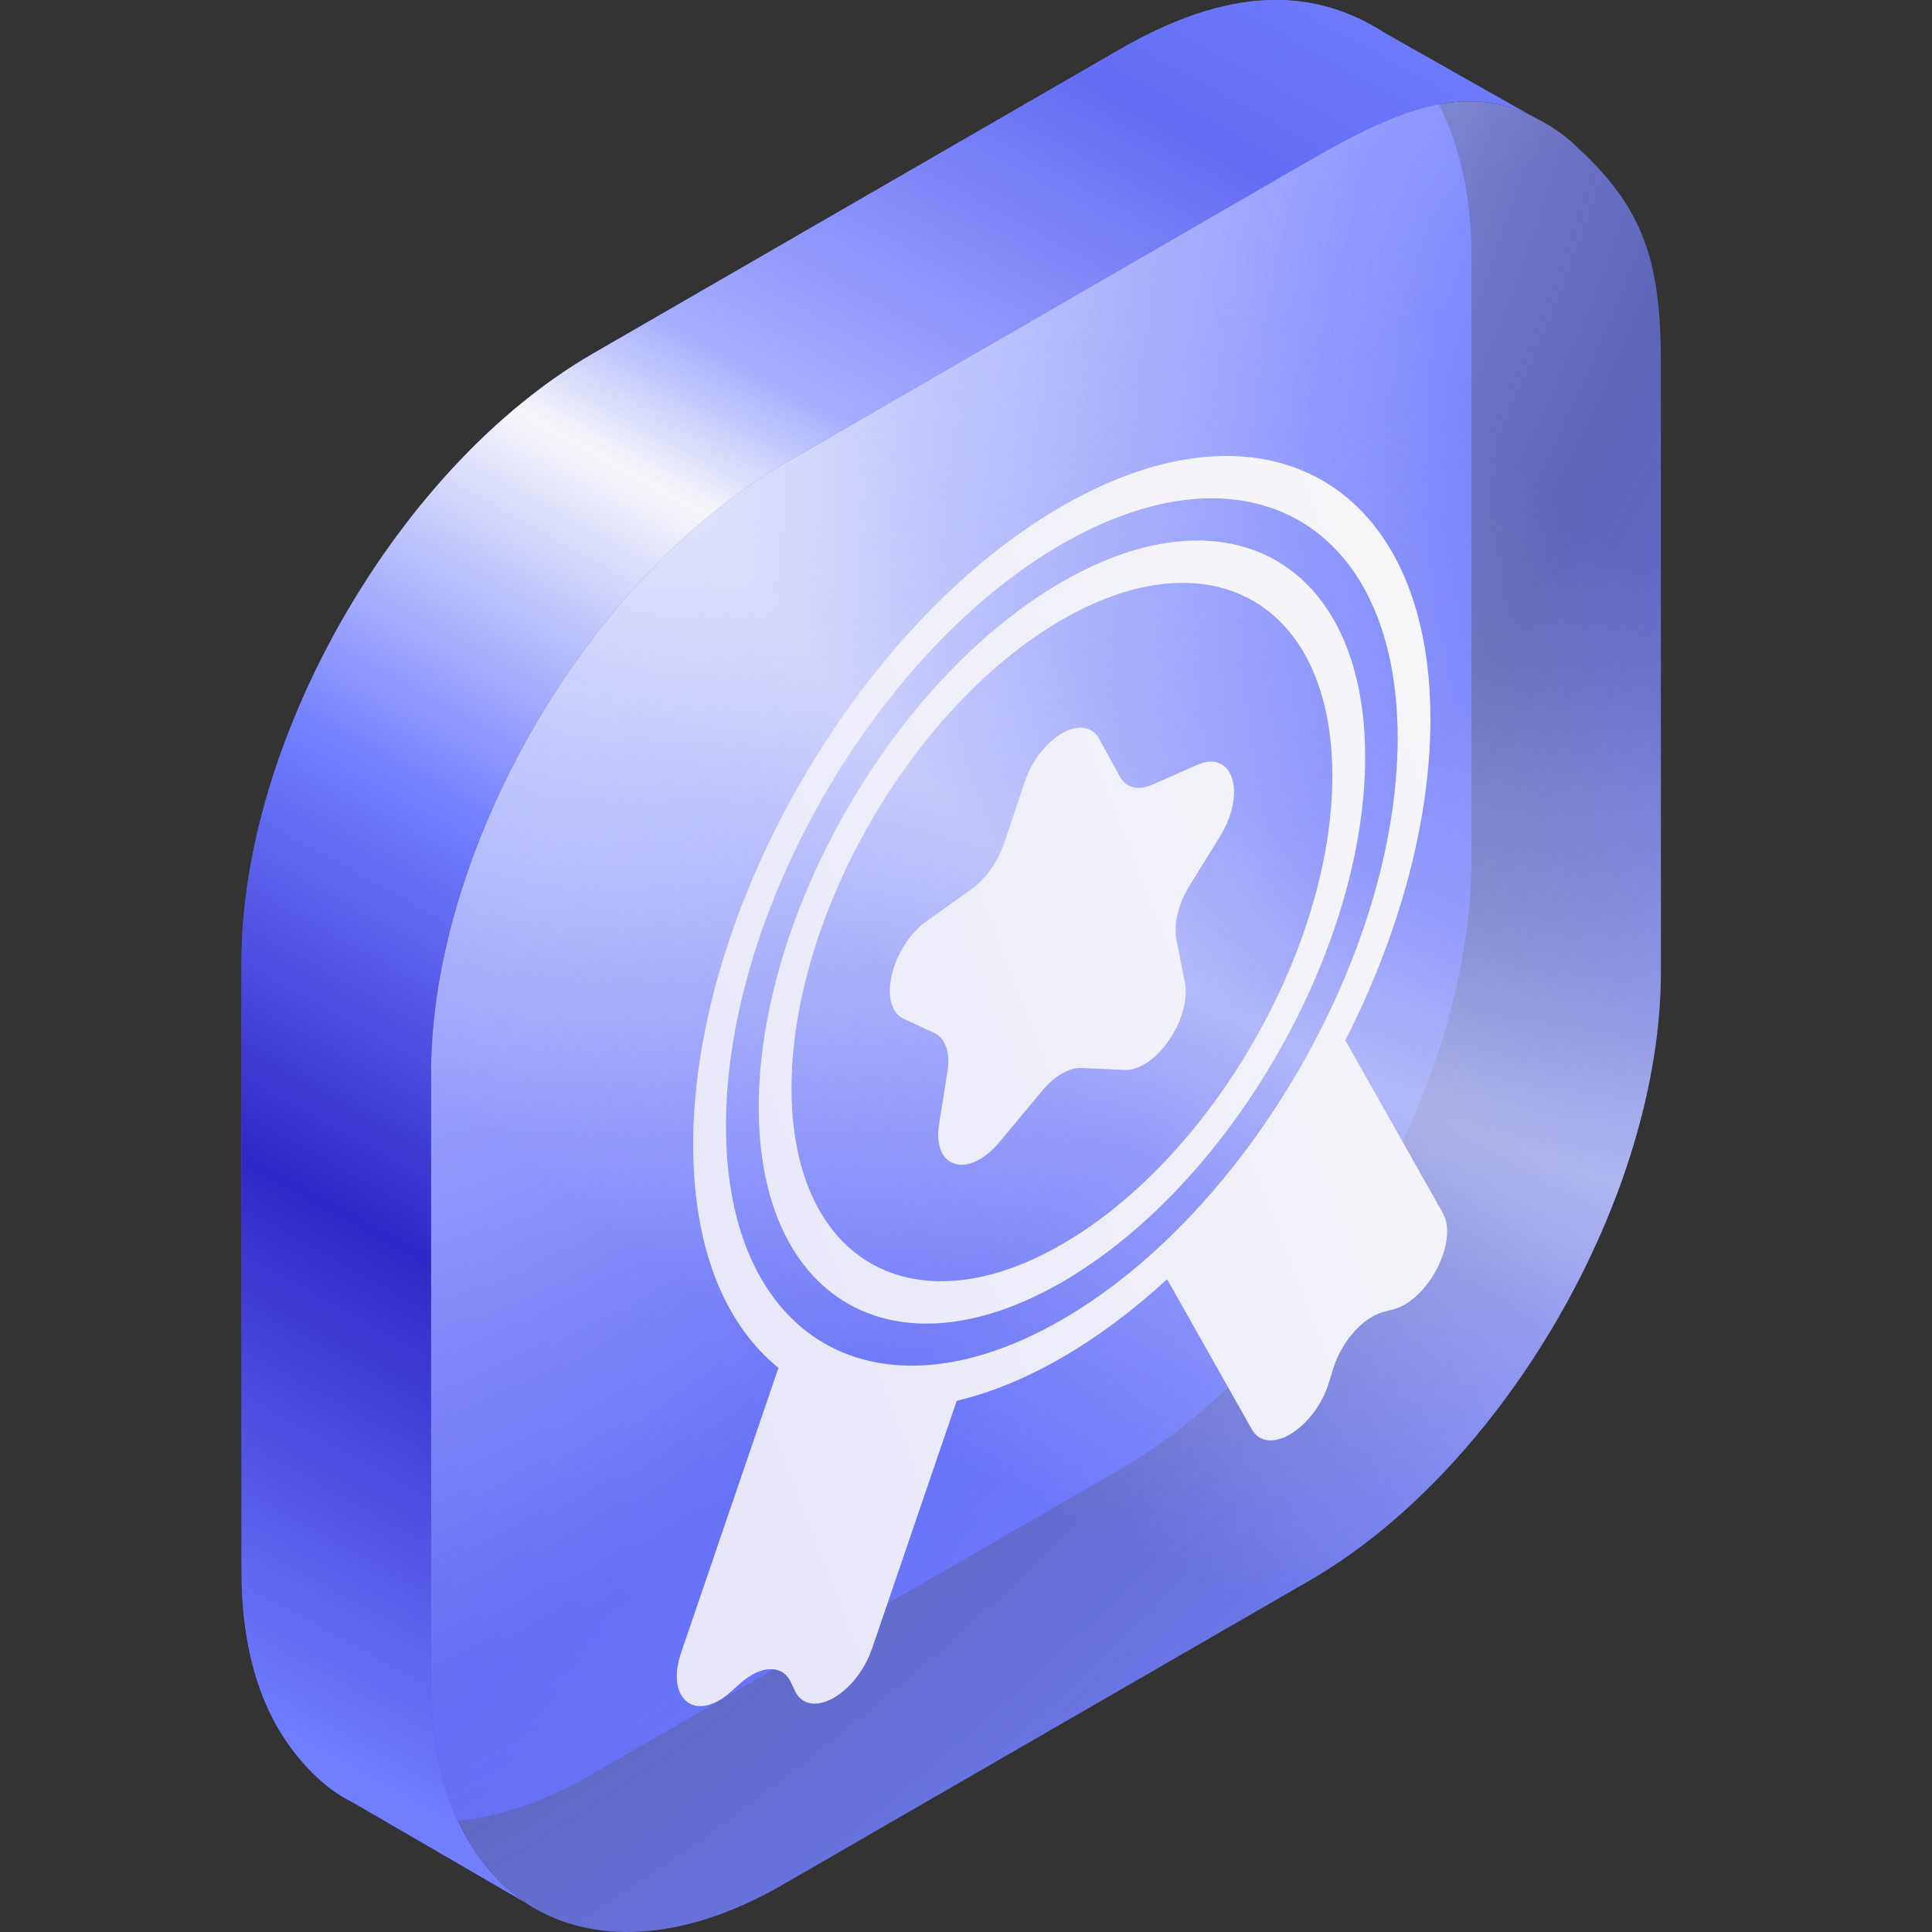 <svg width="80" height="80" viewBox="0 0 80 80" fill="none" xmlns="http://www.w3.org/2000/svg">
<rect x="0" y="0" width="80" height="80" fill="#333333" stroke="none"/>
<path d="M60.927 10.442C60.927 6.358 59.382 3.032 57.283 1.331C54.344 -0.541 50.875 -0.556 46.376 2.041L24.551 14.642C16.515 19.282 10 30.565 10 39.844V65.046C10 68.312 10.807 70.808 12.203 72.581C12.722 73.24 13.323 73.847 13.994 74.282C16.646 76 20.395 75.847 24.551 73.447L46.376 60.846C54.412 56.206 60.927 44.923 60.927 35.644L60.927 10.442Z" fill="url(#paint0_linear_3039_7868)"/>
<path d="M68.774 15.044C68.774 10.96 68.123 8.71 65.414 6.197C65.162 5.963 65.019 5.812 64.746 5.604C64.315 5.277 63.856 5.012 63.43 4.804C60.603 3.424 57.841 4.555 54.224 6.643L32.398 19.244C24.362 23.884 17.848 35.167 17.848 44.446V69.648C17.848 72.913 18.654 75.409 20.05 77.182C20.474 77.721 20.93 78.187 21.457 78.577C21.712 78.766 21.98 78.937 22.258 79.09C24.88 80.529 28.466 80.319 32.398 78.049L54.224 65.448C62.26 60.809 68.774 49.525 68.774 40.246L68.774 15.044Z" fill="url(#paint1_radial_3039_7868)"/>
<path d="M68.774 15.044C68.774 10.96 68.123 8.71 65.414 6.197C65.162 5.963 65.019 5.812 64.746 5.604C64.315 5.277 63.856 5.012 63.43 4.804C60.603 3.424 57.841 4.555 54.224 6.643L32.398 19.244C24.362 23.884 17.848 35.167 17.848 44.446V69.648C17.848 72.913 18.654 75.409 20.05 77.182C20.474 77.721 20.93 78.187 21.457 78.577C21.712 78.766 21.98 78.937 22.258 79.09C24.88 80.529 28.466 80.319 32.398 78.049L54.224 65.448C62.26 60.809 68.774 49.525 68.774 40.246L68.774 15.044Z" fill="url(#paint2_radial_3039_7868)"/>
<path fill-rule="evenodd" clip-rule="evenodd" d="M63.429 4.804C60.602 3.424 57.84 4.555 54.223 6.643L32.398 19.244C24.361 23.884 17.847 35.167 17.847 44.446V69.648C17.847 72.913 18.654 75.409 20.05 77.182C20.473 77.721 20.93 78.187 21.456 78.577C21.556 78.65 21.657 78.722 21.761 78.79L14.607 74.636C14.397 74.529 14.192 74.411 13.994 74.282C13.323 73.847 12.722 73.24 12.203 72.581C10.807 70.808 10 68.312 10 65.046V39.844C10 30.565 16.515 19.282 24.55 14.642L46.376 2.041C50.875 -0.556 54.344 -0.541 57.283 1.331L57.283 1.332L57.283 1.33L63.429 4.804L63.429 4.804Z" fill="url(#paint3_linear_3039_7868)"/>
<path fill-rule="evenodd" clip-rule="evenodd" d="M57.874 30.562C57.874 39.431 51.648 50.215 43.967 54.65C36.286 59.084 30.06 55.489 30.06 46.621C30.06 37.752 36.286 26.968 43.967 22.533C51.648 18.099 57.874 21.694 57.874 30.562ZM48.327 52.97C46.946 54.243 45.482 55.342 43.967 56.217C42.456 57.09 40.995 57.679 39.617 58.003L36.113 68.254C35.452 70.189 33.497 71.257 32.911 70.003L32.746 69.652C32.404 68.92 31.512 68.939 30.661 69.697L30.252 70.061C28.794 71.359 27.545 70.361 28.206 68.426L32.234 56.64C30.029 54.857 28.703 51.693 28.703 47.404C28.703 37.67 35.537 25.833 43.967 20.966C52.397 16.099 59.231 20.044 59.231 29.779C59.231 34.542 57.595 39.808 54.936 44.515C55.204 44.041 55.461 43.562 55.708 43.078L59.739 50.22C60.401 51.391 59.152 53.832 57.694 54.218L57.284 54.326C56.433 54.551 55.541 55.562 55.199 56.689L55.035 57.23C54.448 59.161 52.493 60.35 51.832 59.179L48.327 52.97ZM43.973 51.525C50.157 47.954 55.17 39.271 55.17 32.13C55.17 24.988 50.157 22.094 43.973 25.664C37.788 29.235 32.775 37.919 32.775 45.06C32.775 52.201 37.788 55.095 43.973 51.525ZM43.973 53.092C50.907 49.089 56.528 39.353 56.528 31.346C56.528 23.339 50.907 20.094 43.973 24.097C37.039 28.101 31.418 37.837 31.418 45.843C31.418 53.85 37.039 57.096 43.973 53.092ZM46.366 32.151L45.522 30.606C44.894 29.456 43.051 30.52 42.423 32.395L41.579 34.915C41.322 35.682 40.813 36.399 40.228 36.816L38.373 38.139C36.895 39.192 36.315 41.677 37.427 42.191L38.69 42.775C39.149 42.987 39.356 43.596 39.233 44.371L38.886 46.553C38.593 48.391 40.096 48.837 41.382 47.294L43.163 45.157C43.669 44.55 44.276 44.2 44.782 44.223L46.563 44.303C47.85 44.361 49.352 42.18 49.06 40.679L48.712 38.898C48.589 38.265 48.796 37.418 49.255 36.675L50.519 34.632C51.63 32.834 51.05 31.02 49.572 31.673L47.717 32.492C47.133 32.751 46.623 32.622 46.366 32.151Z" fill="url(#paint4_linear_3039_7868)"/>
<defs>
<linearGradient id="paint0_linear_3039_7868" x1="55.413" y1="1.31336e-06" x2="-45.061" y2="95.664" gradientUnits="userSpaceOnUse">
<stop stop-color="#717FFF"/>
<stop offset="1" stop-color="#2D29C6"/>
</linearGradient>
<radialGradient id="paint1_radial_3039_7868" cx="0" cy="0" r="1" gradientUnits="userSpaceOnUse" gradientTransform="translate(27.355 21.377) rotate(38.261) scale(66.022 134.06)">
<stop stop-color="#CCD1FF"/>
<stop offset="0.478" stop-color="#717FFF" stop-opacity="0.65"/>
<stop offset="0.858" stop-color="#717FFF"/>
</radialGradient>
<radialGradient id="paint2_radial_3039_7868" cx="0" cy="0" r="1" gradientUnits="userSpaceOnUse" gradientTransform="translate(72.782 14.964) rotate(23.174) scale(82.841 55.656)">
<stop offset="0.165" stop-color="#F7F7F9" stop-opacity="0"/>
<stop offset="0.475" stop-color="#F7F7F9" stop-opacity="0.275"/>
<stop offset="0.61" stop-color="#F7F7F9" stop-opacity="0.5"/>
<stop offset="0.73" stop-color="#F7F7F9" stop-opacity="0.288"/>
<stop offset="1" stop-color="#F7F7F9" stop-opacity="0"/>
</radialGradient>
<linearGradient id="paint3_linear_3039_7868" x1="111.676" y1="-11.304" x2="52.91" y2="95.026" gradientUnits="userSpaceOnUse">
<stop offset="0.283" stop-color="#717FFF"/>
<stop offset="0.37" stop-color="#636DF3"/>
<stop offset="0.511" stop-color="#A4ADFF"/>
<stop offset="0.563" stop-color="#F7F7F9"/>
<stop offset="0.694" stop-color="#717FFF"/>
<stop offset="0.831" stop-color="#2D29C6"/>
<stop offset="1" stop-color="#717FFF"/>
</linearGradient>
<linearGradient id="paint4_linear_3039_7868" x1="33.825" y1="67.263" x2="70.963" y2="52.833" gradientUnits="userSpaceOnUse">
<stop stop-color="#E8E7F9"/>
<stop offset="1" stop-color="#F7F7F9"/>
</linearGradient>
</defs>
</svg>
